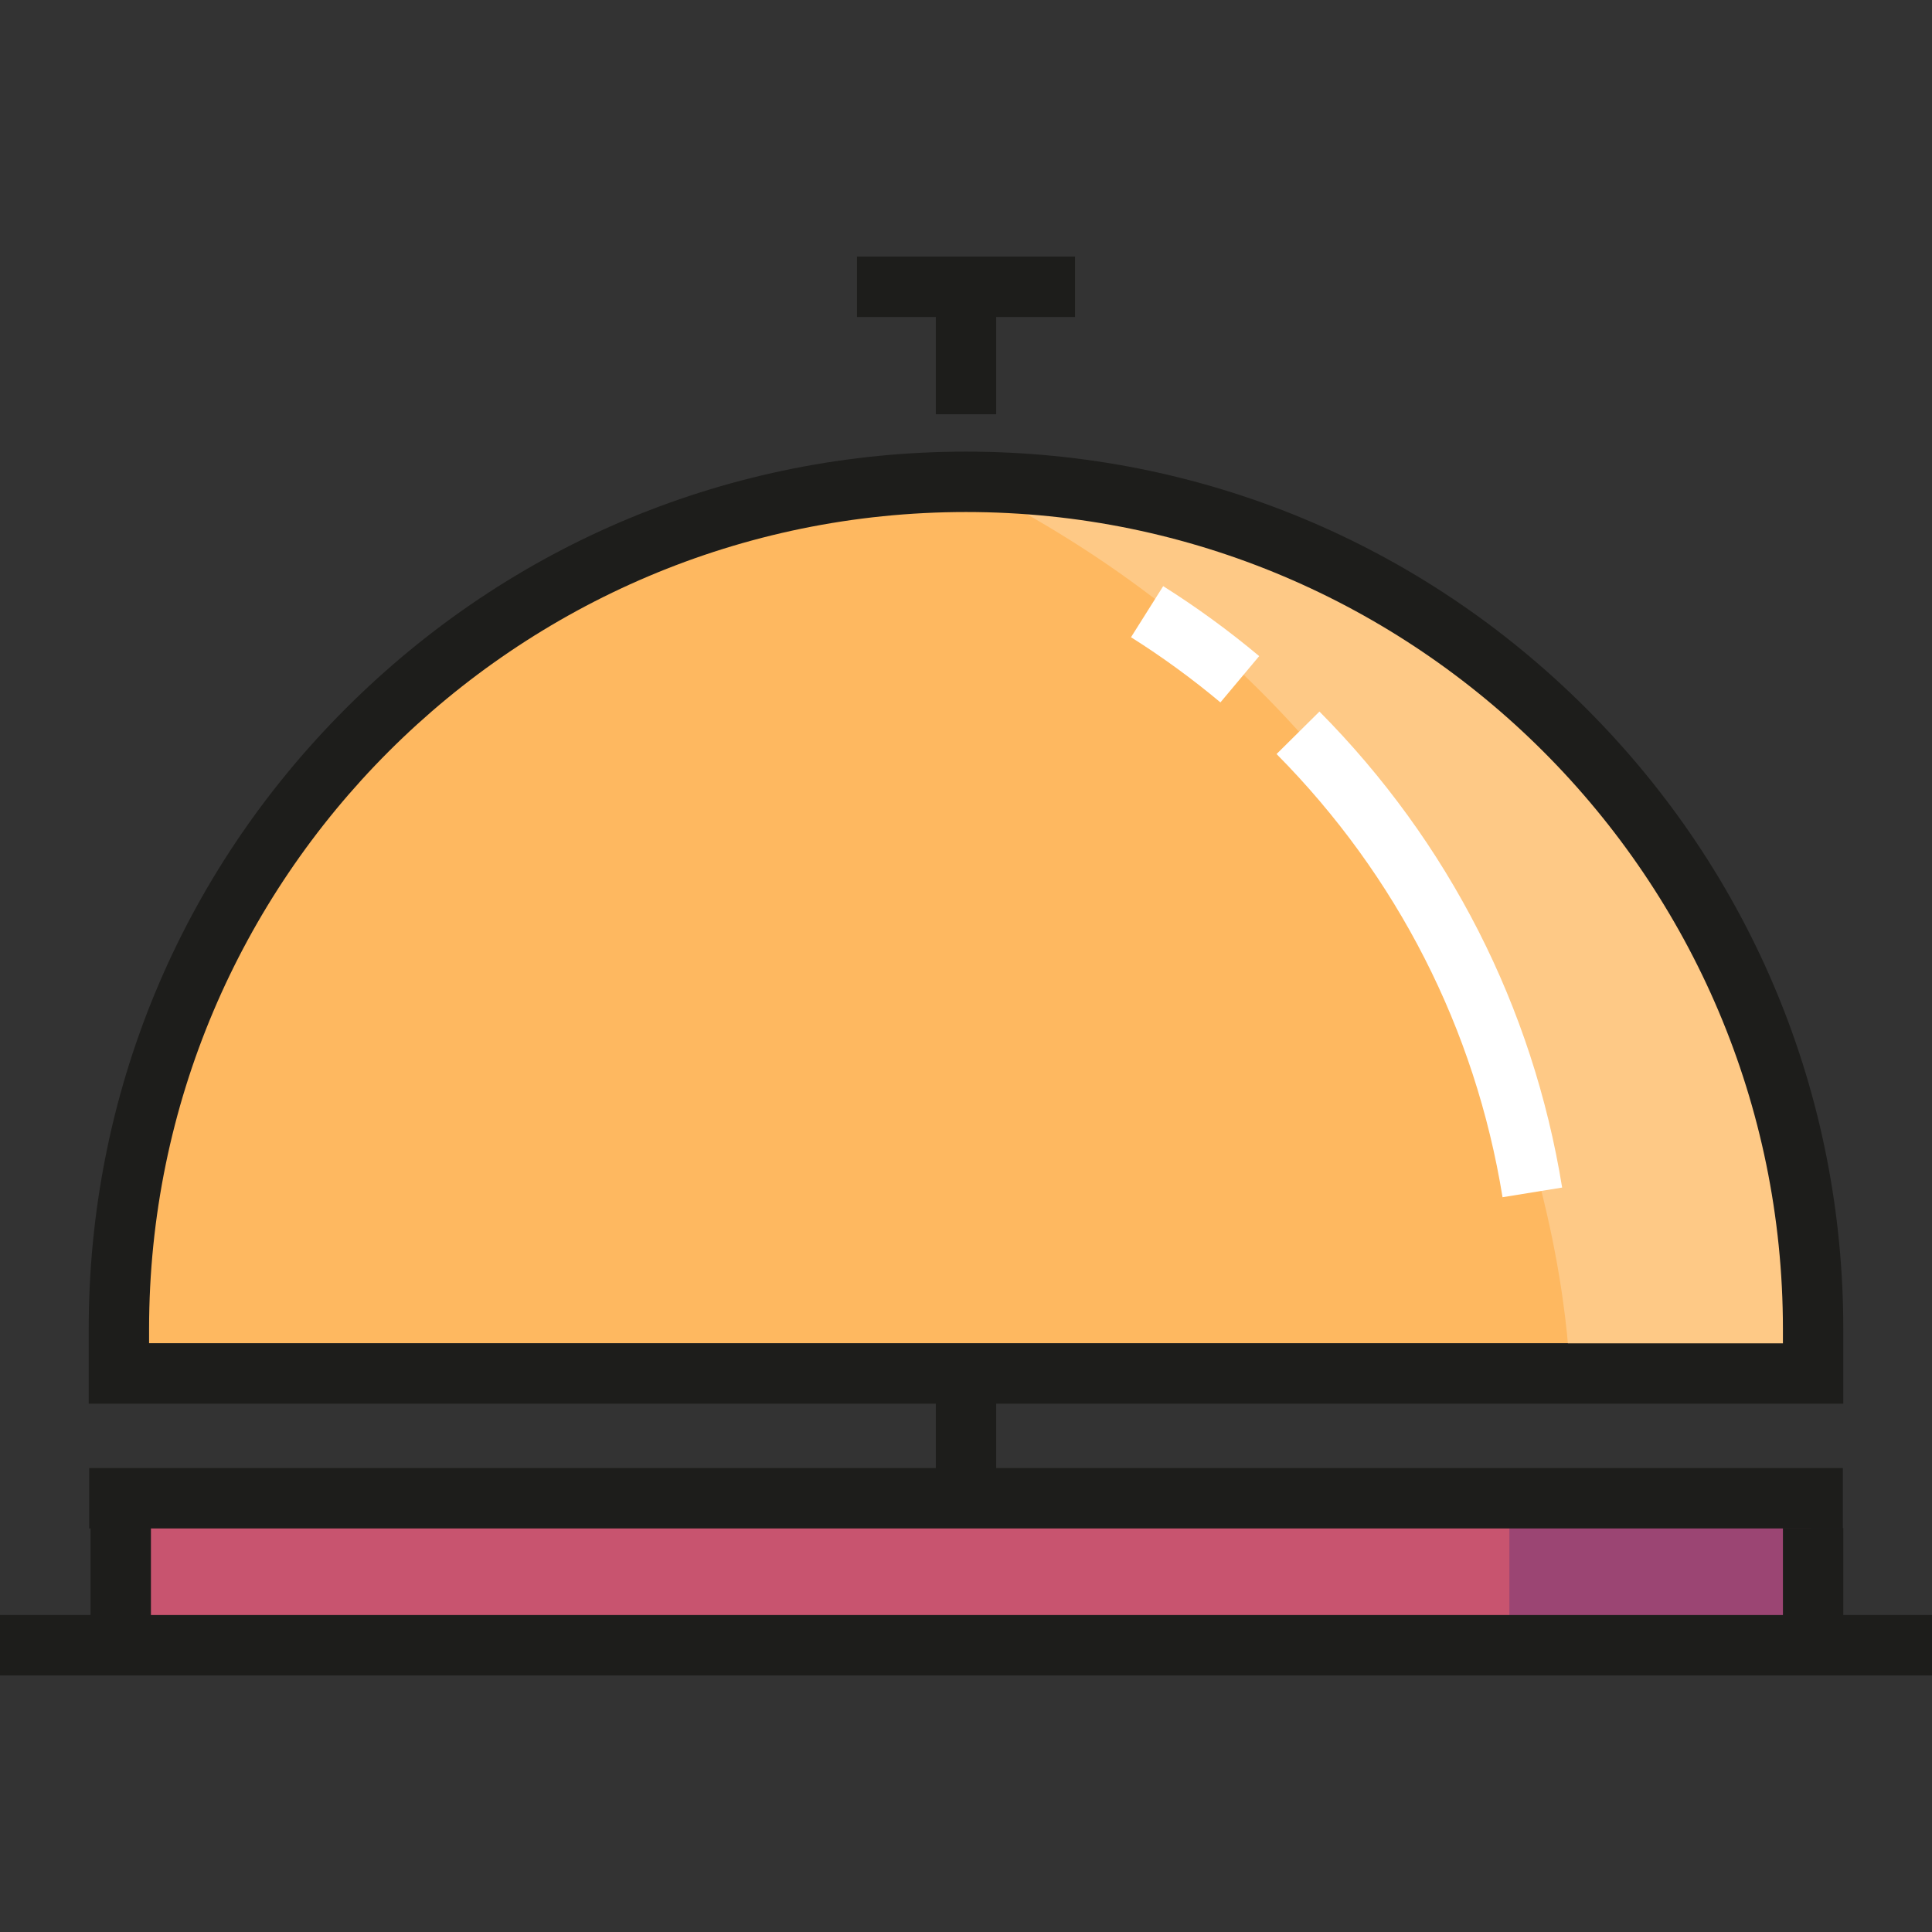 <?xml version="1.0" encoding="iso-8859-1"?>
<!-- Uploaded to: SVG Repo, www.svgrepo.com, Generator: SVG Repo Mixer Tools -->
<svg version="1.1" id="Layer_1" xmlns="http://www.w3.org/2000/svg" xmlns:xlink="http://www.w3.org/1999/xlink" 
	 viewBox="0 0 512 512" xml:space="preserve">
<rect x="0" y="0" width="512" height="512" fill="#333333" stroke="none"/>
<path style="fill:#FEB860;" d="M32,355.998c0-123.712,100.288-224,224-224s224,100.288,224,224"/>
<path style="fill:#FEC986;" d="M416.001,363.998c0,0-2.176-157.867-160-236.308c0,0,216.23,6.153,224.493,236.308H416.001z"/>
<rect x="32" y="395.998" style="fill:#9B4573;" width="448.003" height="39.997"/>
<rect x="32" y="395.998" style="fill:#C8546F;" width="367.998" height="39.997"/>
<g>
	<rect x="23.999" y="395.998" style="fill:#1D1D1B;" width="16" height="39.997"/>
	<rect x="472.495" y="404.924" style="fill:#1D1D1B;" width="16" height="31.071"/>
	<rect y="428.002" style="fill:#1D1D1B;" width="512" height="16"/>
	<polygon style="fill:#1D1D1B;" points="248,109.776 264,109.776 264,83.998 284.888,83.998 284.888,67.998 227.112,67.998 
		227.112,83.998 248,83.998 	"/>
	<path style="fill:#1D1D1B;" d="M248,389.05H23.631v16h464.74v-16H264v-17.053h224.493v-19.816
		c0-62.101-24.184-120.485-68.096-164.398C376.486,143.872,318.102,119.688,256,119.688s-120.486,24.184-164.398,68.096
		S23.507,290.08,23.507,352.181v19.816H248L248,389.05L248,389.05z M39.508,352.183c0-119.374,97.118-216.492,216.492-216.492
		s216.492,97.118,216.492,216.492v3.815H39.508V352.183z"/>
</g>
<g>
	<path style="fill:#FFFFFF;" d="M323.424,186.142c-7.481-6.266-15.453-12.076-23.695-17.27l8.528-13.537
		c8.851,5.576,17.411,11.815,25.441,18.541L323.424,186.142z"/>
	<path style="fill:#FFFFFF;" d="M398.188,317.276c-7.224-44.578-27.933-85.191-59.887-117.448l11.366-11.261
		c34.315,34.639,56.553,78.26,64.315,126.149L398.188,317.276z"/>
</g>
</svg>